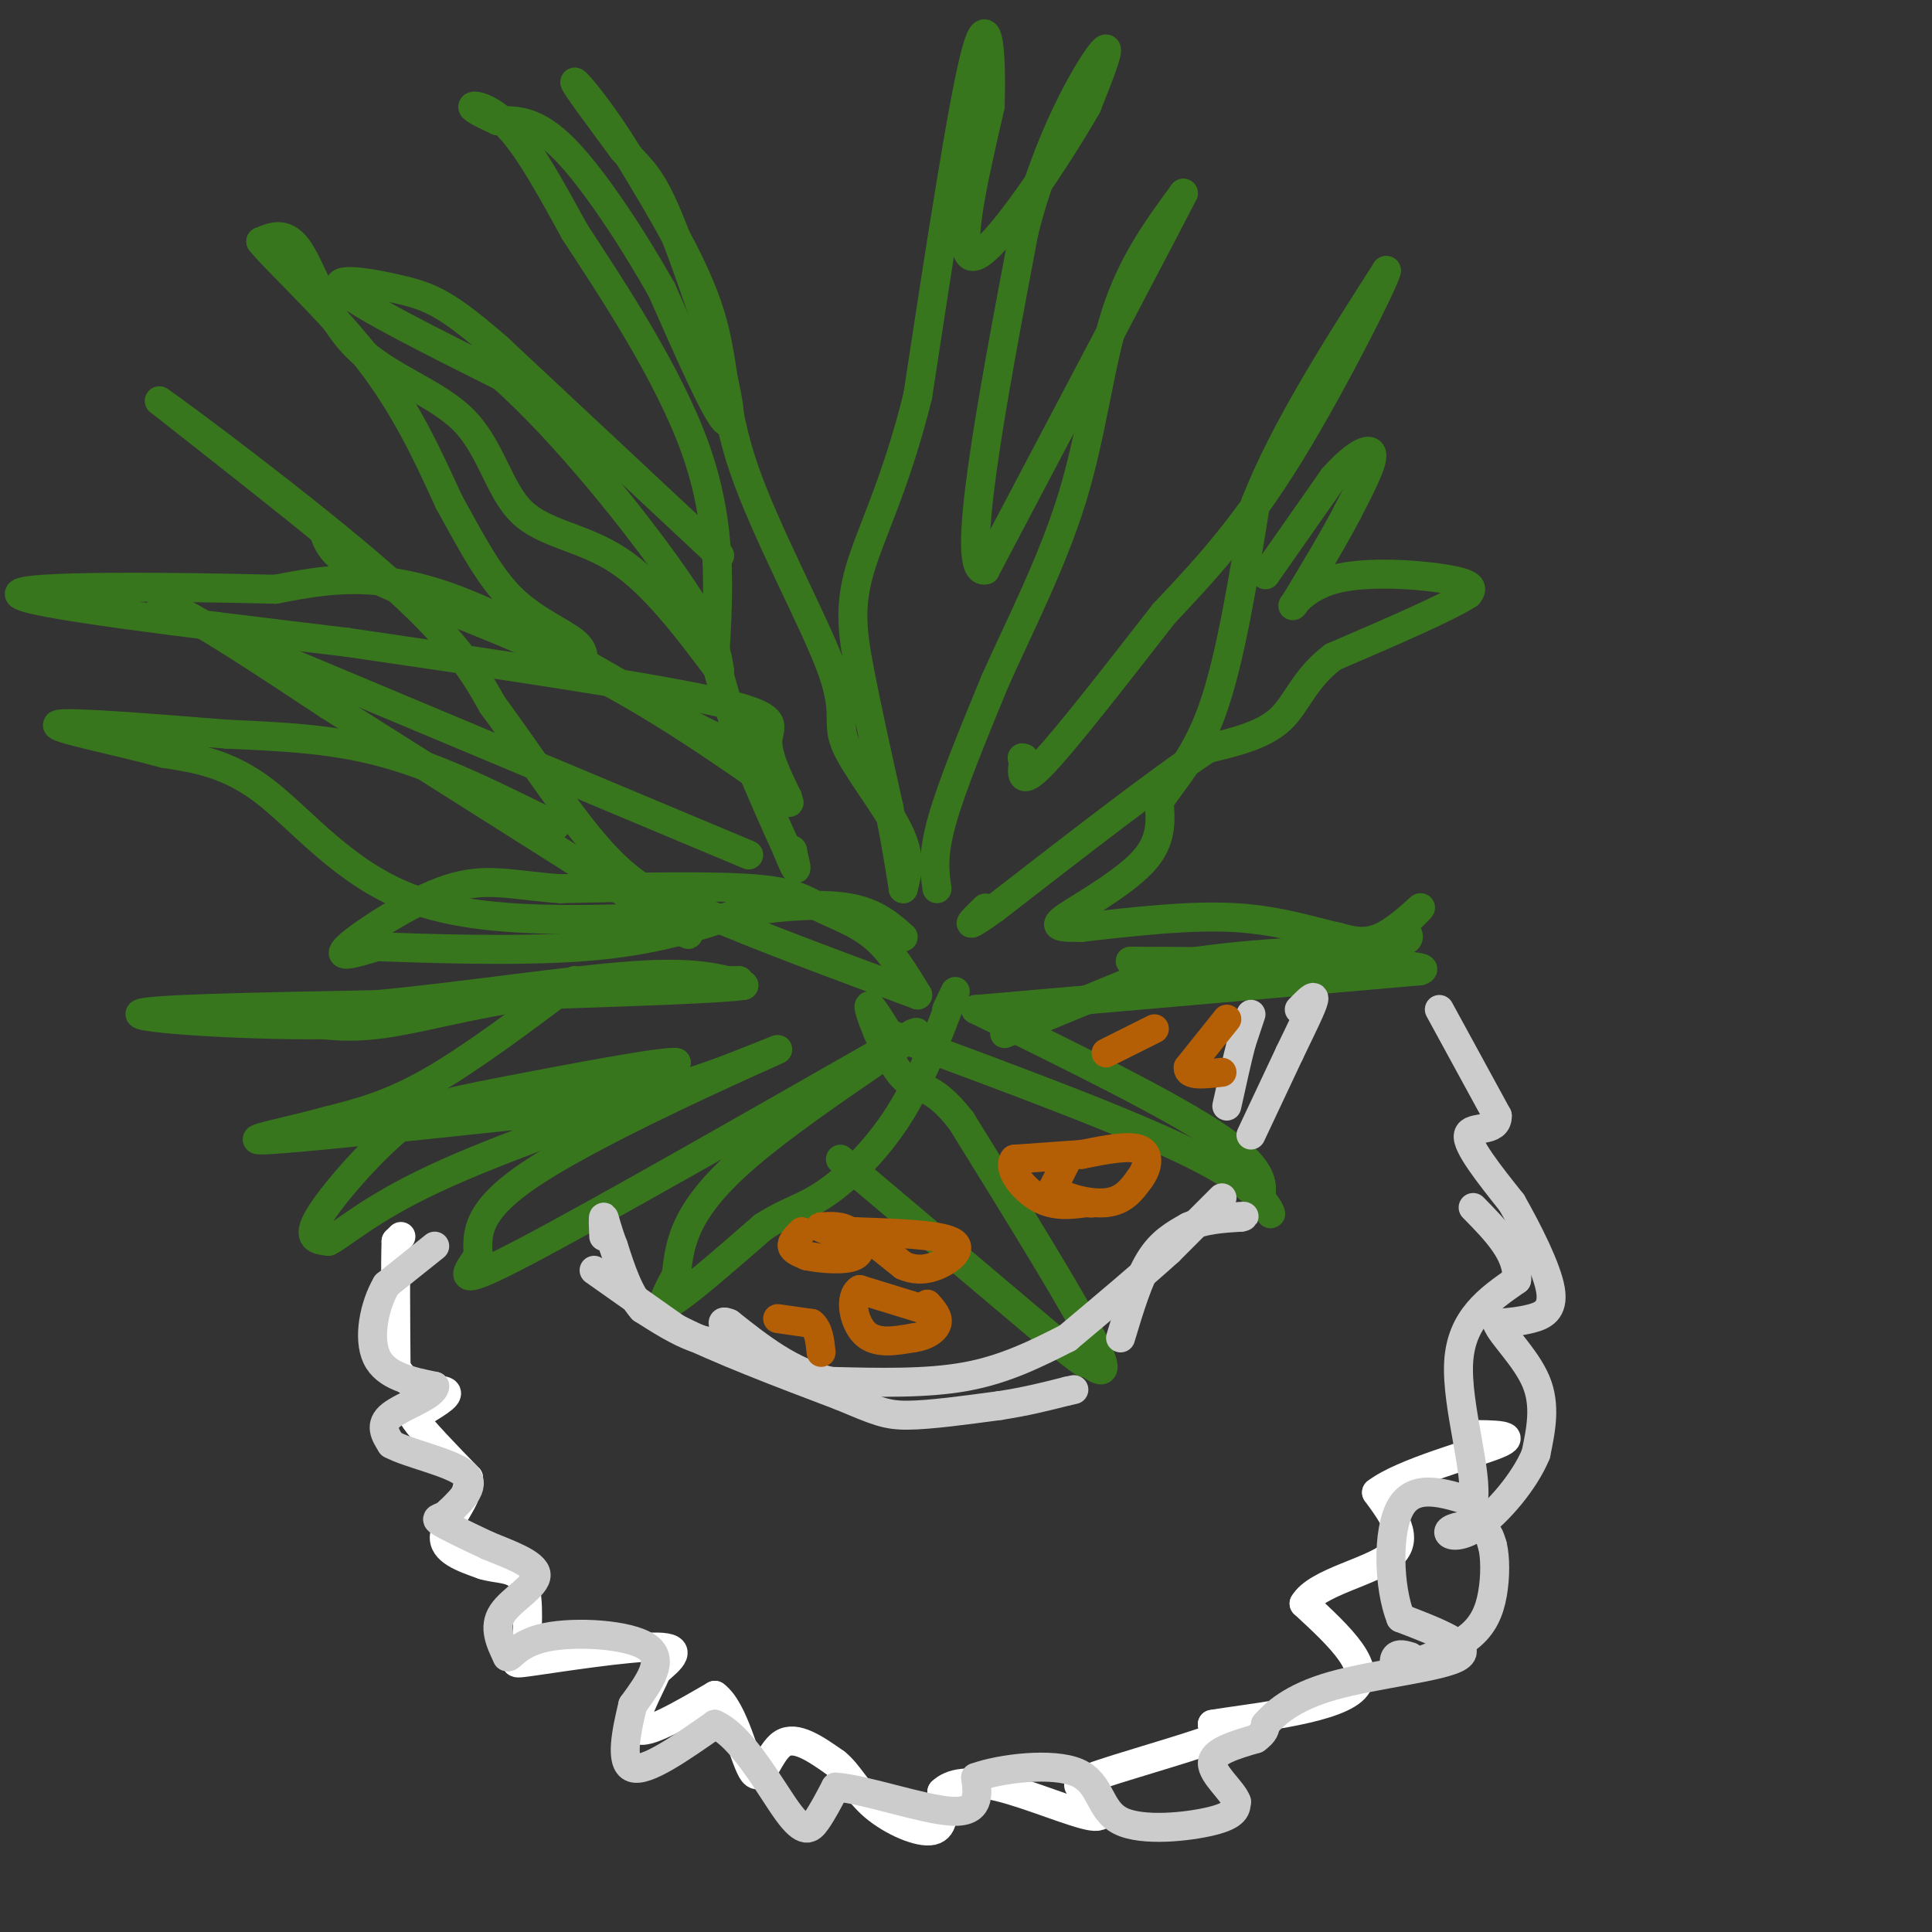<svg viewBox='0 0 400 400' version='1.1' xmlns='http://www.w3.org/2000/svg' xmlns:xlink='http://www.w3.org/1999/xlink'><rect x="0" y="0" width="400" height="400" fill="#333333" stroke="none"/><g fill='none' stroke='#38761d' stroke-width='6' stroke-linecap='round' stroke-linejoin='round'><path d='M208,214c0.000,0.000 34.000,-14.000 34,-14'/><path d='M242,200c14.622,-2.889 34.178,-3.111 43,-4c8.822,-0.889 6.911,-2.444 5,-4'/><path d='M290,192c2.048,-1.881 4.667,-4.583 4,-4c-0.667,0.583 -4.619,4.452 -8,6c-3.381,1.548 -6.190,0.774 -9,0'/><path d='M277,194c-4.644,-0.978 -11.756,-3.422 -21,-4c-9.244,-0.578 -20.622,0.711 -32,2'/><path d='M224,192c-6.262,0.143 -5.917,-0.500 -2,-3c3.917,-2.500 11.405,-6.857 15,-11c3.595,-4.143 3.298,-8.071 3,-12'/><path d='M240,166c2.511,-4.178 7.289,-8.622 11,-19c3.711,-10.378 6.356,-26.689 9,-43'/><path d='M260,104c6.000,-15.167 16.500,-31.583 27,-48'/><path d='M287,56c0.911,-0.489 -10.311,22.289 -20,38c-9.689,15.711 -17.844,24.356 -26,33'/><path d='M241,127c-9.422,12.067 -19.978,25.733 -25,31c-5.022,5.267 -4.511,2.133 -4,-1'/><path d='M212,157c-0.667,-0.167 -0.333,-0.083 0,0'/><path d='M262,119c0.000,0.000 14.000,-20.000 14,-20'/><path d='M276,99c4.178,-4.756 7.622,-6.644 8,-5c0.378,1.644 -2.311,6.822 -5,12'/><path d='M279,106c-2.667,5.167 -6.833,12.083 -11,19'/><path d='M268,125c-1.274,1.845 1.042,-3.042 8,-5c6.958,-1.958 18.560,-0.988 24,0c5.440,0.988 4.720,1.994 4,3'/><path d='M304,123c-4.000,2.667 -16.000,7.833 -28,13'/><path d='M276,136c-6.133,4.644 -7.467,9.756 -11,13c-3.533,3.244 -9.267,4.622 -15,6'/><path d='M250,155c-9.833,6.500 -26.917,19.750 -44,33'/><path d='M206,188c-7.667,5.500 -4.833,2.750 -2,0'/><path d='M194,184c-0.500,-3.417 -1.000,-6.833 1,-14c2.000,-7.167 6.500,-18.083 11,-29'/><path d='M206,141c4.952,-11.119 11.833,-24.417 16,-38c4.167,-13.583 5.619,-27.452 9,-38c3.381,-10.548 8.690,-17.774 14,-25'/><path d='M245,40c-4.500,8.833 -22.750,43.417 -41,78'/><path d='M204,118c-5.500,1.333 1.250,-34.333 8,-70'/><path d='M212,48c4.933,-19.600 13.267,-33.600 16,-37c2.733,-3.400 -0.133,3.800 -3,11'/><path d='M225,22c-5.711,9.978 -18.489,29.422 -23,31c-4.511,1.578 -0.756,-14.711 3,-31'/><path d='M205,22c0.333,-10.422 -0.333,-20.978 -3,-11c-2.667,9.978 -7.333,40.489 -12,71'/><path d='M190,82c-4.500,18.214 -9.750,28.250 -12,36c-2.250,7.750 -1.500,13.214 0,21c1.500,7.786 3.750,17.893 6,28'/><path d='M184,167c1.500,7.500 2.250,12.250 3,17'/><path d='M187,184c0.871,-3.240 1.741,-6.480 -1,-12c-2.741,-5.520 -9.094,-13.319 -11,-18c-1.906,-4.681 0.633,-6.244 -3,-16c-3.633,-9.756 -13.440,-27.703 -18,-41c-4.560,-13.297 -3.874,-21.942 -7,-32c-3.126,-10.058 -10.063,-21.529 -17,-33'/><path d='M130,32c-5.533,-9.089 -10.867,-15.311 -11,-15c-0.133,0.311 4.933,7.156 10,14'/><path d='M129,31c2.844,3.289 4.956,4.511 8,11c3.044,6.489 7.022,18.244 11,30'/><path d='M148,72c2.733,9.200 4.067,17.200 2,15c-2.067,-2.200 -7.533,-14.600 -13,-27'/><path d='M137,60c-5.844,-10.378 -13.956,-22.822 -20,-29c-6.044,-6.178 -10.022,-6.089 -14,-6'/><path d='M103,25c-3.619,-1.655 -5.667,-2.792 -5,-3c0.667,-0.208 4.048,0.512 8,5c3.952,4.488 8.476,12.744 13,21'/><path d='M119,48c7.400,11.356 19.400,29.244 25,45c5.600,15.756 4.800,29.378 4,43'/><path d='M148,136c3.167,13.833 9.083,26.917 15,40'/><path d='M163,176c2.667,6.667 1.833,3.333 1,0'/><path d='M164,176c0.000,0.000 0.100,0.100 0.1,0.1'/><path d='M149,115c0.000,0.000 -46.000,-43.000 -46,-43'/><path d='M103,72c-10.536,-9.155 -13.875,-10.542 -20,-12c-6.125,-1.458 -15.036,-2.988 -12,0c3.036,2.988 18.018,10.494 33,18'/><path d='M104,78c12.733,11.289 28.067,30.511 36,42c7.933,11.489 8.467,15.244 9,19'/><path d='M149,139c-6.818,-9.085 -13.637,-18.170 -21,-23c-7.363,-4.830 -15.271,-5.405 -20,-10c-4.729,-4.595 -6.278,-13.211 -12,-19c-5.722,-5.789 -15.618,-8.751 -22,-15c-6.382,-6.249 -9.252,-15.785 -12,-20c-2.748,-4.215 -5.374,-3.107 -8,-2'/><path d='M54,50c2.889,3.689 14.111,13.911 22,24c7.889,10.089 12.444,20.044 17,30'/><path d='M93,104c4.810,8.702 8.333,15.458 13,20c4.667,4.542 10.476,6.869 13,9c2.524,2.131 1.762,4.065 1,6'/><path d='M120,139c0.333,1.000 0.667,0.500 1,0'/><path d='M121,139c0.000,0.000 0.100,0.100 0.1,0.1'/><path d='M155,152c-0.444,2.000 -0.889,4.000 -12,-2c-11.111,-6.000 -32.889,-20.000 -49,-26c-16.111,-6.000 -26.556,-4.000 -37,-2'/><path d='M57,122c-20.556,-0.533 -53.444,-0.867 -53,1c0.444,1.867 34.222,5.933 68,10'/><path d='M72,133c26.821,3.929 59.875,8.750 75,12c15.125,3.250 12.321,4.929 12,8c-0.321,3.071 1.839,7.536 4,12'/><path d='M163,165c0.667,2.000 0.333,1.000 0,0'/><path d='M163,165c-13.733,-9.622 -27.467,-19.244 -43,-27c-15.533,-7.756 -32.867,-13.644 -42,-18c-9.133,-4.356 -10.067,-7.178 -11,-10'/><path d='M67,110c-7.500,-6.167 -20.750,-16.583 -34,-27'/><path d='M33,83c3.911,2.600 30.689,22.600 46,36c15.311,13.400 19.156,20.200 23,27'/><path d='M102,146c8.022,10.822 16.578,24.378 24,32c7.422,7.622 13.711,9.311 20,11'/><path d='M146,189c10.667,4.667 27.333,10.833 44,17'/><path d='M190,206c-2.738,-4.512 -5.476,-9.024 -9,-12c-3.524,-2.976 -7.833,-4.417 -11,-6c-3.167,-1.583 -5.190,-3.310 -14,-4c-8.810,-0.690 -24.405,-0.345 -40,0'/><path d='M116,184c-10.071,-0.714 -15.250,-2.500 -23,0c-7.750,2.500 -18.071,9.286 -21,12c-2.929,2.714 1.536,1.357 6,0'/><path d='M78,196c9.067,0.311 28.733,1.089 43,0c14.267,-1.089 23.133,-4.044 32,-7'/><path d='M153,189c9.600,-1.578 17.600,-2.022 23,-1c5.400,1.022 8.200,3.511 11,6'/><path d='M155,177c0.000,0.000 -105.000,-44.000 -105,-44'/><path d='M50,133c-20.333,-9.022 -18.667,-9.578 -12,-6c6.667,3.578 18.333,11.289 30,19'/><path d='M68,146c16.333,10.333 42.167,26.667 68,43'/><path d='M136,189c11.333,7.333 5.667,4.167 0,1'/><path d='M136,190c-18.667,0.578 -37.333,1.156 -51,-4c-13.667,-5.156 -22.333,-16.044 -30,-22c-7.667,-5.956 -14.333,-6.978 -21,-8'/><path d='M34,156c-9.711,-2.667 -23.489,-5.333 -22,-6c1.489,-0.667 18.244,0.667 35,2'/><path d='M47,152c11.222,0.533 21.778,0.867 33,4c11.222,3.133 23.111,9.067 35,15'/><path d='M153,203c-16.917,0.250 -33.833,0.500 -47,2c-13.167,1.500 -22.583,4.250 -32,7'/><path d='M74,212c-17.156,0.733 -44.044,-0.933 -45,-2c-0.956,-1.067 24.022,-1.533 49,-2'/><path d='M78,208c18.378,-1.733 39.822,-5.067 53,-6c13.178,-0.933 18.089,0.533 23,2'/><path d='M154,204c-3.333,0.667 -23.167,1.333 -43,2'/><path d='M111,206c-12.956,1.689 -23.844,4.911 -32,6c-8.156,1.089 -13.578,0.044 -19,-1'/><path d='M60,211c-2.500,-0.500 0.750,-1.250 4,-2'/><path d='M64,209c0.000,0.000 0.100,0.100 0.1,0.1'/><path d='M119,203c-10.750,8.083 -21.500,16.167 -30,21c-8.500,4.833 -14.750,6.417 -21,8'/><path d='M68,232c-8.422,2.356 -18.978,4.244 -13,4c5.978,-0.244 28.489,-2.622 51,-5'/><path d='M106,231c14.167,-2.667 24.083,-6.833 34,-11'/><path d='M140,220c-1.821,-0.557 -23.375,3.552 -36,6c-12.625,2.448 -16.322,3.236 -22,8c-5.678,4.764 -13.337,13.504 -16,18c-2.663,4.496 -0.332,4.748 2,5'/><path d='M68,257c2.578,-1.133 8.022,-6.467 22,-13c13.978,-6.533 36.489,-14.267 59,-22'/><path d='M149,222c13.036,-5.024 16.125,-6.583 6,-2c-10.125,4.583 -33.464,15.310 -45,23c-11.536,7.690 -11.268,12.345 -11,17'/><path d='M99,260c-3.044,4.422 -5.156,6.978 10,-1c15.156,-7.978 47.578,-26.489 80,-45'/><path d='M189,214c5.556,-2.556 -20.556,13.556 -34,25c-13.444,11.444 -14.222,18.222 -15,25'/><path d='M140,264c-3.133,5.667 -3.467,7.333 0,5c3.467,-2.333 10.733,-8.667 18,-15'/><path d='M158,254c4.964,-3.238 8.375,-3.833 13,-7c4.625,-3.167 10.464,-8.905 15,-16c4.536,-7.095 7.768,-15.548 11,-24'/><path d='M197,207c1.667,-3.667 0.333,-0.833 -1,2'/><path d='M174,240c0.000,0.000 45.000,38.000 45,38'/><path d='M219,278c7.869,6.405 5.042,3.417 6,4c0.958,0.583 5.702,4.738 2,-3c-3.702,-7.738 -15.851,-27.369 -28,-47'/><path d='M199,232c-6.583,-8.417 -9.042,-5.958 -12,-9c-2.958,-3.042 -6.417,-11.583 -7,-14c-0.583,-2.417 1.708,1.292 4,5'/><path d='M184,214c0.667,0.833 0.333,0.417 0,0'/><path d='M184,214c24.778,9.156 49.556,18.311 63,25c13.444,6.689 15.556,10.911 16,12c0.444,1.089 -0.778,-0.956 -2,-3'/><path d='M261,248c0.178,-1.933 1.622,-5.267 -8,-12c-9.622,-6.733 -30.311,-16.867 -51,-27'/><path d='M202,209c0.000,0.000 92.000,-8.000 92,-8'/><path d='M294,201c5.333,-1.667 -27.333,-1.833 -60,-2'/></g>
<g fill='none' stroke='#ffffff' stroke-width='6' stroke-linecap='round' stroke-linejoin='round'><path d='M83,256c0.000,0.000 -1.000,1.000 -1,1'/><path d='M82,257c-0.167,4.500 -0.083,15.250 0,26'/><path d='M82,283c2.400,4.978 8.400,4.422 10,5c1.600,0.578 -1.200,2.289 -4,4'/><path d='M88,292c-1.556,0.533 -3.444,-0.133 -2,2c1.444,2.133 6.222,7.067 11,12'/><path d='M97,306c0.244,4.267 -4.644,8.933 -5,12c-0.356,3.067 3.822,4.533 8,6'/><path d='M100,324c2.978,0.978 6.422,0.422 8,3c1.578,2.578 1.289,8.289 1,14'/><path d='M109,341c-1.167,3.083 -4.583,3.792 1,3c5.583,-0.792 20.167,-3.083 26,-3c5.833,0.083 2.917,2.542 0,5'/><path d='M136,346c-1.600,3.756 -5.600,10.644 -4,12c1.600,1.356 8.800,-2.822 16,-7'/><path d='M148,351c4.060,2.940 6.208,13.792 8,16c1.792,2.208 3.226,-4.226 6,-6c2.774,-1.774 6.887,1.113 11,4'/><path d='M173,365c2.821,2.262 4.375,5.917 8,9c3.625,3.083 9.321,5.595 12,5c2.679,-0.595 2.339,-4.298 2,-8'/><path d='M195,371c1.893,-1.881 5.625,-2.583 12,-1c6.375,1.583 15.393,5.452 19,6c3.607,0.548 1.804,-2.226 0,-5'/><path d='M226,371c-1.488,-1.012 -5.208,-1.042 0,-3c5.208,-1.958 19.345,-5.845 25,-8c5.655,-2.155 2.827,-2.577 0,-3'/><path d='M251,357c6.889,-1.222 24.111,-2.778 29,-7c4.889,-4.222 -2.556,-11.111 -10,-18'/><path d='M270,332c2.578,-4.444 14.022,-6.556 18,-10c3.978,-3.444 0.489,-8.222 -3,-13'/><path d='M285,309c5.356,-4.156 20.244,-8.044 25,-10c4.756,-1.956 -0.622,-1.978 -6,-2'/></g>
<g fill='none' stroke='#cccccc' stroke-width='6' stroke-linecap='round' stroke-linejoin='round'><path d='M90,258c0.000,0.000 -10.000,8.000 -10,8'/><path d='M80,266c-2.533,4.311 -3.867,11.089 -2,15c1.867,3.911 6.933,4.956 12,6'/><path d='M90,287c-0.133,2.000 -6.467,4.000 -9,6c-2.533,2.000 -1.267,4.000 0,6'/><path d='M81,299c3.467,1.911 12.133,3.689 15,6c2.867,2.311 -0.067,5.156 -3,8'/><path d='M93,313c-1.356,1.467 -3.244,1.133 -2,2c1.244,0.867 5.622,2.933 10,5'/><path d='M101,320c4.238,1.762 9.833,3.667 10,6c0.167,2.333 -5.095,5.095 -7,8c-1.905,2.905 -0.452,5.952 1,9'/><path d='M105,343c0.679,0.512 1.875,-2.708 8,-4c6.125,-1.292 17.179,-0.655 21,2c3.821,2.655 0.411,7.327 -3,12'/><path d='M131,353c-1.222,5.156 -2.778,12.044 0,13c2.778,0.956 9.889,-4.022 17,-9'/><path d='M148,357c5.714,2.476 11.500,13.167 15,18c3.500,4.833 4.714,3.810 6,2c1.286,-1.810 2.643,-4.405 4,-7'/><path d='M173,370c5.733,0.333 18.067,4.667 24,5c5.933,0.333 5.467,-3.333 5,-7'/><path d='M202,368c5.271,-1.903 15.949,-3.159 21,-1c5.051,2.159 4.475,7.735 9,10c4.525,2.265 14.150,1.219 19,0c4.850,-1.219 4.925,-2.609 5,-4'/><path d='M256,373c-0.733,-2.178 -5.067,-5.622 -5,-8c0.067,-2.378 4.533,-3.689 9,-5'/><path d='M260,360c1.833,-1.333 1.917,-2.167 2,-3'/><path d='M262,357c1.786,-2.012 5.250,-5.542 14,-8c8.750,-2.458 22.786,-3.845 26,-6c3.214,-2.155 -4.393,-5.077 -12,-8'/><path d='M290,335c-2.533,-6.311 -2.867,-18.089 0,-23c2.867,-4.911 8.933,-2.956 15,-1'/><path d='M305,311c1.133,-5.844 -3.533,-19.956 -3,-29c0.533,-9.044 6.267,-13.022 12,-17'/><path d='M314,265c0.500,-5.333 -4.250,-10.167 -9,-15'/><path d='M298,209c0.000,0.000 12.000,22.000 12,22'/><path d='M310,231c0.133,3.689 -5.533,1.911 -6,4c-0.467,2.089 4.267,8.044 9,14'/><path d='M313,249c3.357,5.893 7.250,13.625 8,18c0.750,4.375 -1.643,5.393 -4,6c-2.357,0.607 -4.679,0.804 -7,1'/><path d='M310,274c0.689,2.156 5.911,7.044 8,12c2.089,4.956 1.044,9.978 0,15'/><path d='M318,301c-2.268,5.628 -7.938,12.199 -12,15c-4.062,2.801 -6.517,1.831 -6,1c0.517,-0.831 4.005,-1.523 6,-1c1.995,0.523 2.498,2.262 3,4'/><path d='M309,320c0.607,2.417 0.625,6.458 0,10c-0.625,3.542 -1.893,6.583 -5,9c-3.107,2.417 -8.054,4.208 -13,6'/><path d='M291,345c-2.600,0.489 -2.600,-1.289 -2,-2c0.600,-0.711 1.800,-0.356 3,0'/><path d='M259,210c0.000,0.000 -2.000,6.000 -2,6'/><path d='M257,216c-0.833,3.167 -1.917,8.083 -3,13'/><path d='M253,248c0.000,0.000 -11.000,11.000 -11,11'/><path d='M242,259c-5.333,4.833 -13.167,11.417 -21,18'/><path d='M221,277c-6.417,3.250 -12.833,6.500 -21,8c-8.167,1.500 -18.083,1.250 -28,1'/><path d='M172,286c-8.167,-1.833 -14.583,-6.917 -21,-12'/><path d='M151,274c-2.964,-1.250 0.125,1.625 0,3c-0.125,1.375 -3.464,1.250 -7,0c-3.536,-1.250 -7.268,-3.625 -11,-6'/><path d='M133,271c-2.833,-3.167 -4.417,-8.083 -6,-13'/><path d='M127,258c-1.378,-3.533 -1.822,-5.867 -2,-6c-0.178,-0.133 -0.089,1.933 0,4'/><path d='M123,263c0.000,0.000 17.000,12.000 17,12'/><path d='M140,275c8.500,4.333 21.250,9.167 34,14'/><path d='M174,289c7.556,3.156 9.444,4.044 14,4c4.556,-0.044 11.778,-1.022 19,-2'/><path d='M207,291c5.500,-0.833 9.750,-1.917 14,-3'/><path d='M221,288c2.333,-0.500 1.167,-0.250 0,0'/><path d='M232,277c1.833,-6.083 3.667,-12.167 6,-16c2.333,-3.833 5.167,-5.417 8,-7'/><path d='M246,254c3.167,-1.500 7.083,-1.750 11,-2'/><path d='M257,252c1.500,-0.333 -0.250,-0.167 -2,0'/><path d='M259,235c0.000,0.000 8.000,-17.000 8,-17'/><path d='M267,218c2.489,-5.178 4.711,-9.622 5,-11c0.289,-1.378 -1.356,0.311 -3,2'/></g>
<g fill='none' stroke='#b45f06' stroke-width='6' stroke-linecap='round' stroke-linejoin='round'><path d='M161,273c0.000,0.000 7.000,1.000 7,1'/><path d='M168,274c1.500,1.167 1.750,3.583 2,6'/><path d='M191,271c0.000,0.000 -13.000,-4.000 -13,-4'/><path d='M178,267c-2.244,1.333 -1.356,6.667 1,9c2.356,2.333 6.178,1.667 10,1'/><path d='M189,277c2.756,-0.333 4.644,-1.667 5,-3c0.356,-1.333 -0.822,-2.667 -2,-4'/><path d='M182,258c0.000,0.000 5.000,4.000 5,4'/><path d='M187,262c1.940,0.893 4.292,1.125 7,0c2.708,-1.125 5.774,-3.607 3,-5c-2.774,-1.393 -11.387,-1.696 -20,-2'/><path d='M177,255c-3.333,-0.167 -1.667,0.417 0,1'/><path d='M166,255c-1.083,1.083 -2.167,2.167 -2,3c0.167,0.833 1.583,1.417 3,2'/><path d='M167,260c2.714,0.595 8.000,1.083 10,0c2.000,-1.083 0.714,-3.738 -1,-5c-1.714,-1.262 -3.857,-1.131 -6,-1'/><path d='M170,254c-0.667,0.000 0.667,0.500 2,1'/><path d='M221,240c0.000,0.000 -3.000,6.000 -3,6'/><path d='M218,246c1.667,1.822 7.333,3.378 11,3c3.667,-0.378 5.333,-2.689 7,-5'/><path d='M236,244c1.622,-2.156 2.178,-5.044 0,-6c-2.178,-0.956 -7.089,0.022 -12,1'/><path d='M224,239c0.000,0.000 -14.000,1.000 -14,1'/><path d='M210,240c-1.511,1.889 1.711,6.111 5,8c3.289,1.889 6.644,1.444 10,1'/><path d='M225,249c1.667,0.167 0.833,0.083 0,0'/><path d='M254,211c0.000,0.000 -8.000,10.000 -8,10'/><path d='M246,221c-0.167,1.833 3.417,1.417 7,1'/><path d='M239,213c0.000,0.000 -10.000,5.000 -10,5'/></g>
</svg>
